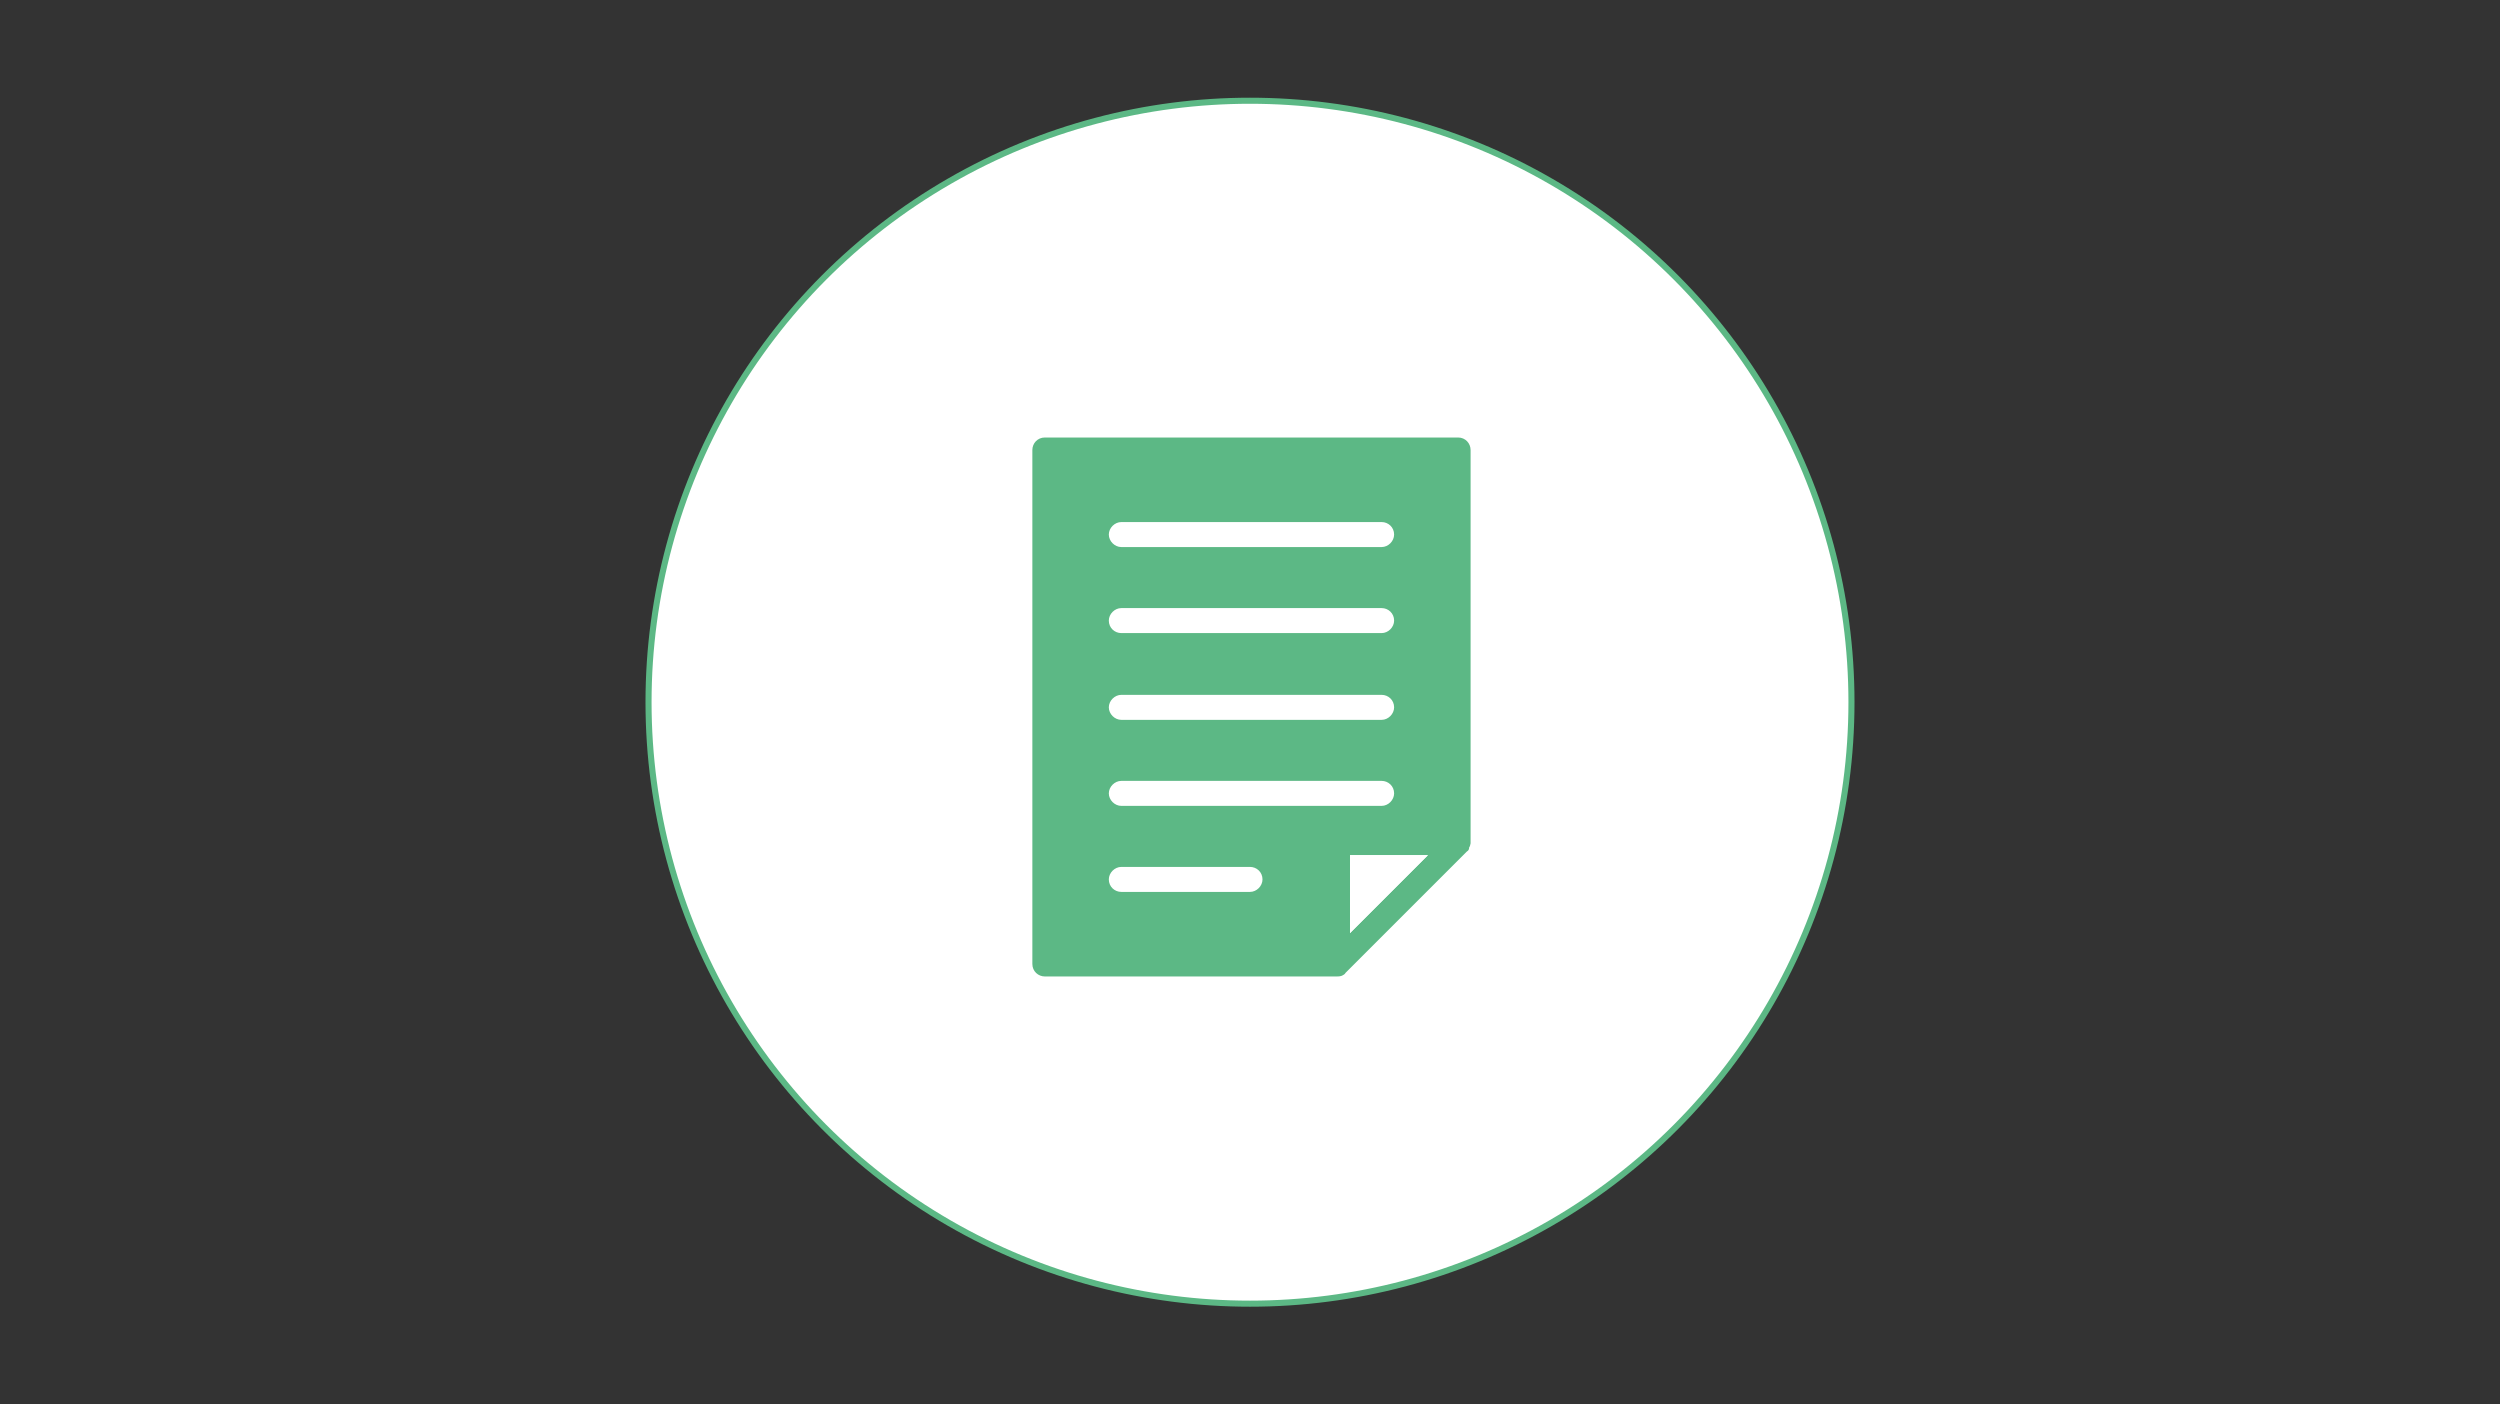 <?xml version="1.0" encoding="utf-8"?>
<!-- Generator: Adobe Illustrator 26.5.2, SVG Export Plug-In . SVG Version: 6.00 Build 0)  -->
<svg version="1.1" id="Warstwa_1" xmlns="http://www.w3.org/2000/svg" xmlns:xlink="http://www.w3.org/1999/xlink" x="0px" y="0px"
	 viewBox="0 0 340 191" style="enable-background:new 0 0 340 191;" xml:space="preserve">
<rect x="0" y="0" width="340" height="191" fill="#333333" stroke="none"/>
<style type="text/css">
	.st0{fill:#FFFFFF;}
	.st1{fill:none;stroke:#5CB885;stroke-width:0.826;stroke-miterlimit:10;}
	.st2{fill:#5CB885;}
	.st3{fill:none;}
	.st4{clip-path:url(#SVGID_00000023242534267320378580000002303721896986157203_);}
</style>
<g>
	<path class="st0" d="M170,177.3c45.2,0,81.8-36.6,81.8-81.8S215.2,13.7,170,13.7S88.2,50.3,88.2,95.5S124.8,177.3,170,177.3"/>
	<circle class="st1" cx="170" cy="95.5" r="81.8"/>
	<path class="st2" d="M198.3,59.5h-56.2c-1,0-1.7,0.8-1.7,1.7v69.9c0,1,0.8,1.7,1.7,1.7h39.7c0.2,0,0.4,0,0.7-0.1
		c0.2-0.1,0.4-0.2,0.5-0.4l16.5-16.5c0.2-0.1,0.3-0.3,0.3-0.5c0,0,0-0.1,0.1-0.2c0-0.1,0.1-0.3,0.1-0.4c0,0,0-0.1,0-0.1V61.2
		C200,60.3,199.3,59.5,198.3,59.5z M180.1,129.4L180.1,129.4v-14.8c0-0.5,0.2-0.9,0.5-1.2c-0.3,0.3-0.5,0.7-0.5,1.2V129.4z
		 M183.6,126.9v-10.6h10.6L183.6,126.9z M196.6,112.9L196.6,112.9v-50l0,0V112.9z"/>
	<rect x="87.8" y="13.3" class="st3" width="164.4" height="164.4"/>
	<polygon class="st0" points="194.2,116.3 183.6,126.9 183.6,116.3 	"/>
	<g>
		<defs>
			<rect id="SVGID_1_" x="87.8" y="13.3" width="164.4" height="164.4"/>
		</defs>
		<clipPath id="SVGID_00000146493282224821796440000017627164466236321152_">
			<use xlink:href="#SVGID_1_"  style="overflow:visible;"/>
		</clipPath>
		<g style="clip-path:url(#SVGID_00000146493282224821796440000017627164466236321152_);">
			<path class="st0" d="M152.5,74.4h35.4c0.9,0,1.7-0.8,1.7-1.7c0-1-0.8-1.7-1.7-1.7h-35.4c-0.9,0-1.7,0.8-1.7,1.7
				C150.8,73.6,151.6,74.4,152.5,74.4"/>
			<path class="st0" d="M152.5,86.1h35.4c0.9,0,1.7-0.8,1.7-1.7c0-1-0.8-1.7-1.7-1.7h-35.4c-0.9,0-1.7,0.8-1.7,1.7
				C150.8,85.4,151.6,86.1,152.5,86.1"/>
			<path class="st0" d="M152.5,97.9h35.4c0.9,0,1.7-0.8,1.7-1.7c0-1-0.8-1.7-1.7-1.7h-35.4c-0.9,0-1.7,0.8-1.7,1.7
				C150.8,97.1,151.6,97.9,152.5,97.9"/>
			<path class="st0" d="M152.5,109.6h35.4c0.9,0,1.7-0.8,1.7-1.7c0-1-0.8-1.7-1.7-1.7h-35.4c-0.9,0-1.7,0.8-1.7,1.7
				C150.8,108.8,151.6,109.6,152.5,109.6"/>
			<path class="st0" d="M152.5,121.3H170c0.9,0,1.7-0.8,1.7-1.7c0-1-0.8-1.7-1.7-1.7h-17.5c-0.9,0-1.7,0.8-1.7,1.7
				C150.8,120.6,151.6,121.3,152.5,121.3"/>
		</g>
	</g>
</g>
</svg>
